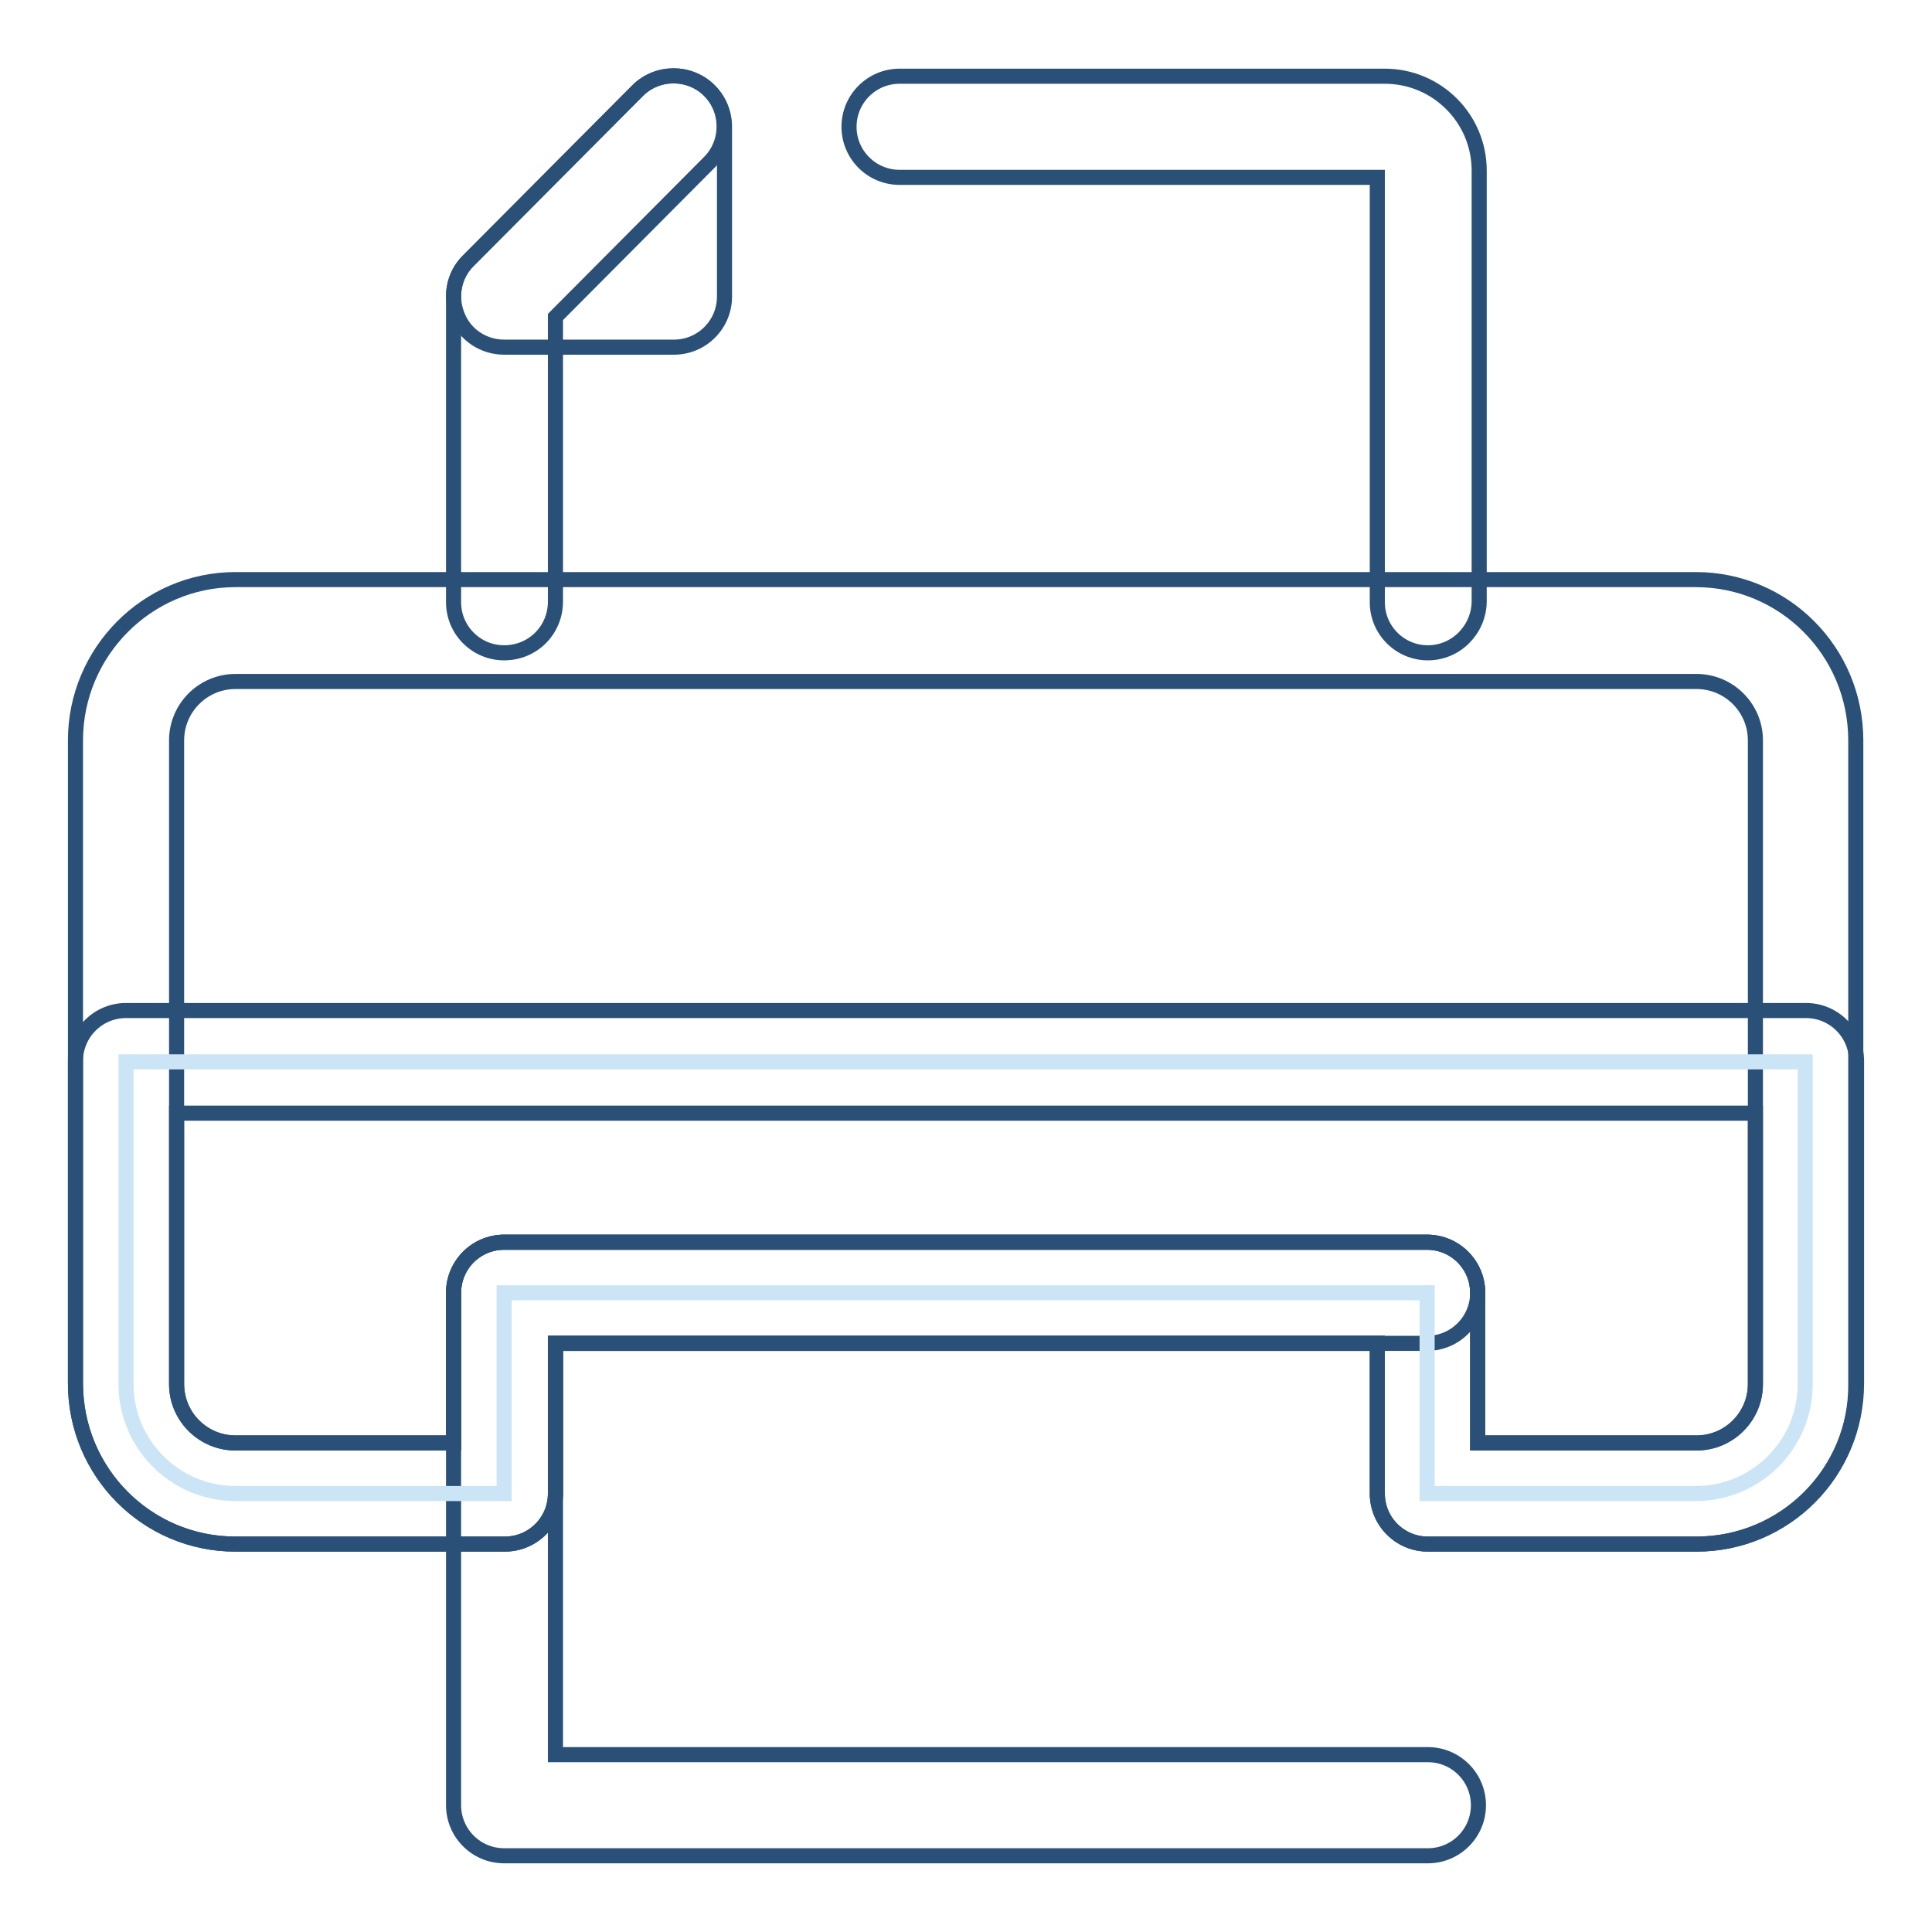 <?xml version="1.0" encoding="utf-8"?>
<!-- Svg Vector Icons : http://www.onlinewebfonts.com/icon -->
<!DOCTYPE svg PUBLIC "-//W3C//DTD SVG 1.1//EN" "http://www.w3.org/Graphics/SVG/1.1/DTD/svg11.dtd">
<svg version="1.1" xmlns="http://www.w3.org/2000/svg" xmlns:xlink="http://www.w3.org/1999/xlink" x="0px" y="0px" viewBox="0 0 256 256" enable-background="new 0 0 256 256" xml:space="preserve">
<g> <path stroke-width="2" fill-opacity="0" stroke="#2b5078"  d="M89.3,46H66.8c-2.7,0-5.2-1.6-6.2-4.2c-1-2.5-0.5-5.4,1.5-7.3L84.5,12c2.6-2.6,6.9-2.6,9.5,0 c1.3,1.3,2,3,2,4.8v22.5C96,43,93,46,89.3,46z M189.2,86.5c-3.7,0-6.7-3-6.7-6.7V23.5h-63.3c-3.7,0-6.7-3-6.7-6.7s3-6.7,6.7-6.7 h64.3c6.9,0,12.5,5.6,12.5,12.5v57.2C195.9,83.5,192.9,86.5,189.2,86.5L189.2,86.5z"/> <path stroke-width="2" fill-opacity="0" stroke="#2b5078"  d="M66.8,86.5c-3.7,0-6.7-3-6.7-6.7V39.3c0-1.8,0.7-3.5,2-4.8L84.5,12c2.6-2.6,6.9-2.6,9.5,0 c2.6,2.6,2.6,6.9,0,9.5L73.6,42v37.7C73.6,83.5,70.6,86.5,66.8,86.5L66.8,86.5z M189.2,245.9H66.8c-3.7,0-6.7-3-6.7-6.7v-67.9 c0-3.7,3-6.7,6.7-6.7h122.3c3.7,0,6.7,3,6.7,6.7c0,3.7-3,6.7-6.7,6.7H73.6v54.5h115.6c3.7,0,6.7,3,6.7,6.7S192.9,245.9,189.2,245.9 z"/> <path stroke-width="2" fill-opacity="0" stroke="#2b5078"  d="M224.8,204.6h-35.6c-3.7,0-6.7-3-6.7-6.7V178H73.6v19.9c0,3.7-3,6.7-6.7,6.7H31.2 c-11.7,0-21.2-9.5-21.2-21.3V98.1c0-11.7,9.5-21.3,21.2-21.3h193.5c11.7,0,21.2,9.5,21.2,21.3v85.3 C246,195.1,236.5,204.6,224.8,204.6L224.8,204.6z M195.9,191.2h28.9c4.3,0,7.8-3.5,7.8-7.8V98.1c0-4.3-3.5-7.8-7.8-7.8H31.2 c-4.3,0-7.8,3.5-7.8,7.8v85.3c0,4.3,3.5,7.8,7.8,7.8h28.9v-19.9c0-3.7,3-6.7,6.7-6.7h122.3c3.7,0,6.7,3,6.7,6.7V191.2L195.9,191.2z "/> <path stroke-width="2" fill-opacity="0" stroke="#cce5f6"  d="M16.7,140.7v42.7c0,8,6.5,14.5,14.5,14.5h35.6v-26.6h122.3v26.6h35.6c8,0,14.5-6.5,14.5-14.5v-42.7H16.7z" /> <path stroke-width="2" fill-opacity="0" stroke="#2b5078"  d="M224.8,204.6h-35.6c-3.7,0-6.7-3-6.7-6.7V178H73.6v19.9c0,3.7-3,6.7-6.7,6.7H31.2 c-11.7,0-21.2-9.5-21.2-21.3v-42.7c0-3.7,3-6.7,6.7-6.7h222.6c3.7,0,6.7,3,6.7,6.7v42.7C246,195.1,236.5,204.6,224.8,204.6 L224.8,204.6z M195.9,191.2h28.9c4.3,0,7.8-3.5,7.8-7.8v-35.9H23.4v35.9c0,4.3,3.5,7.8,7.8,7.8h28.9v-19.9c0-3.7,3-6.7,6.7-6.7 h122.3c3.7,0,6.7,3,6.7,6.7V191.2L195.9,191.2z"/></g>
</svg>